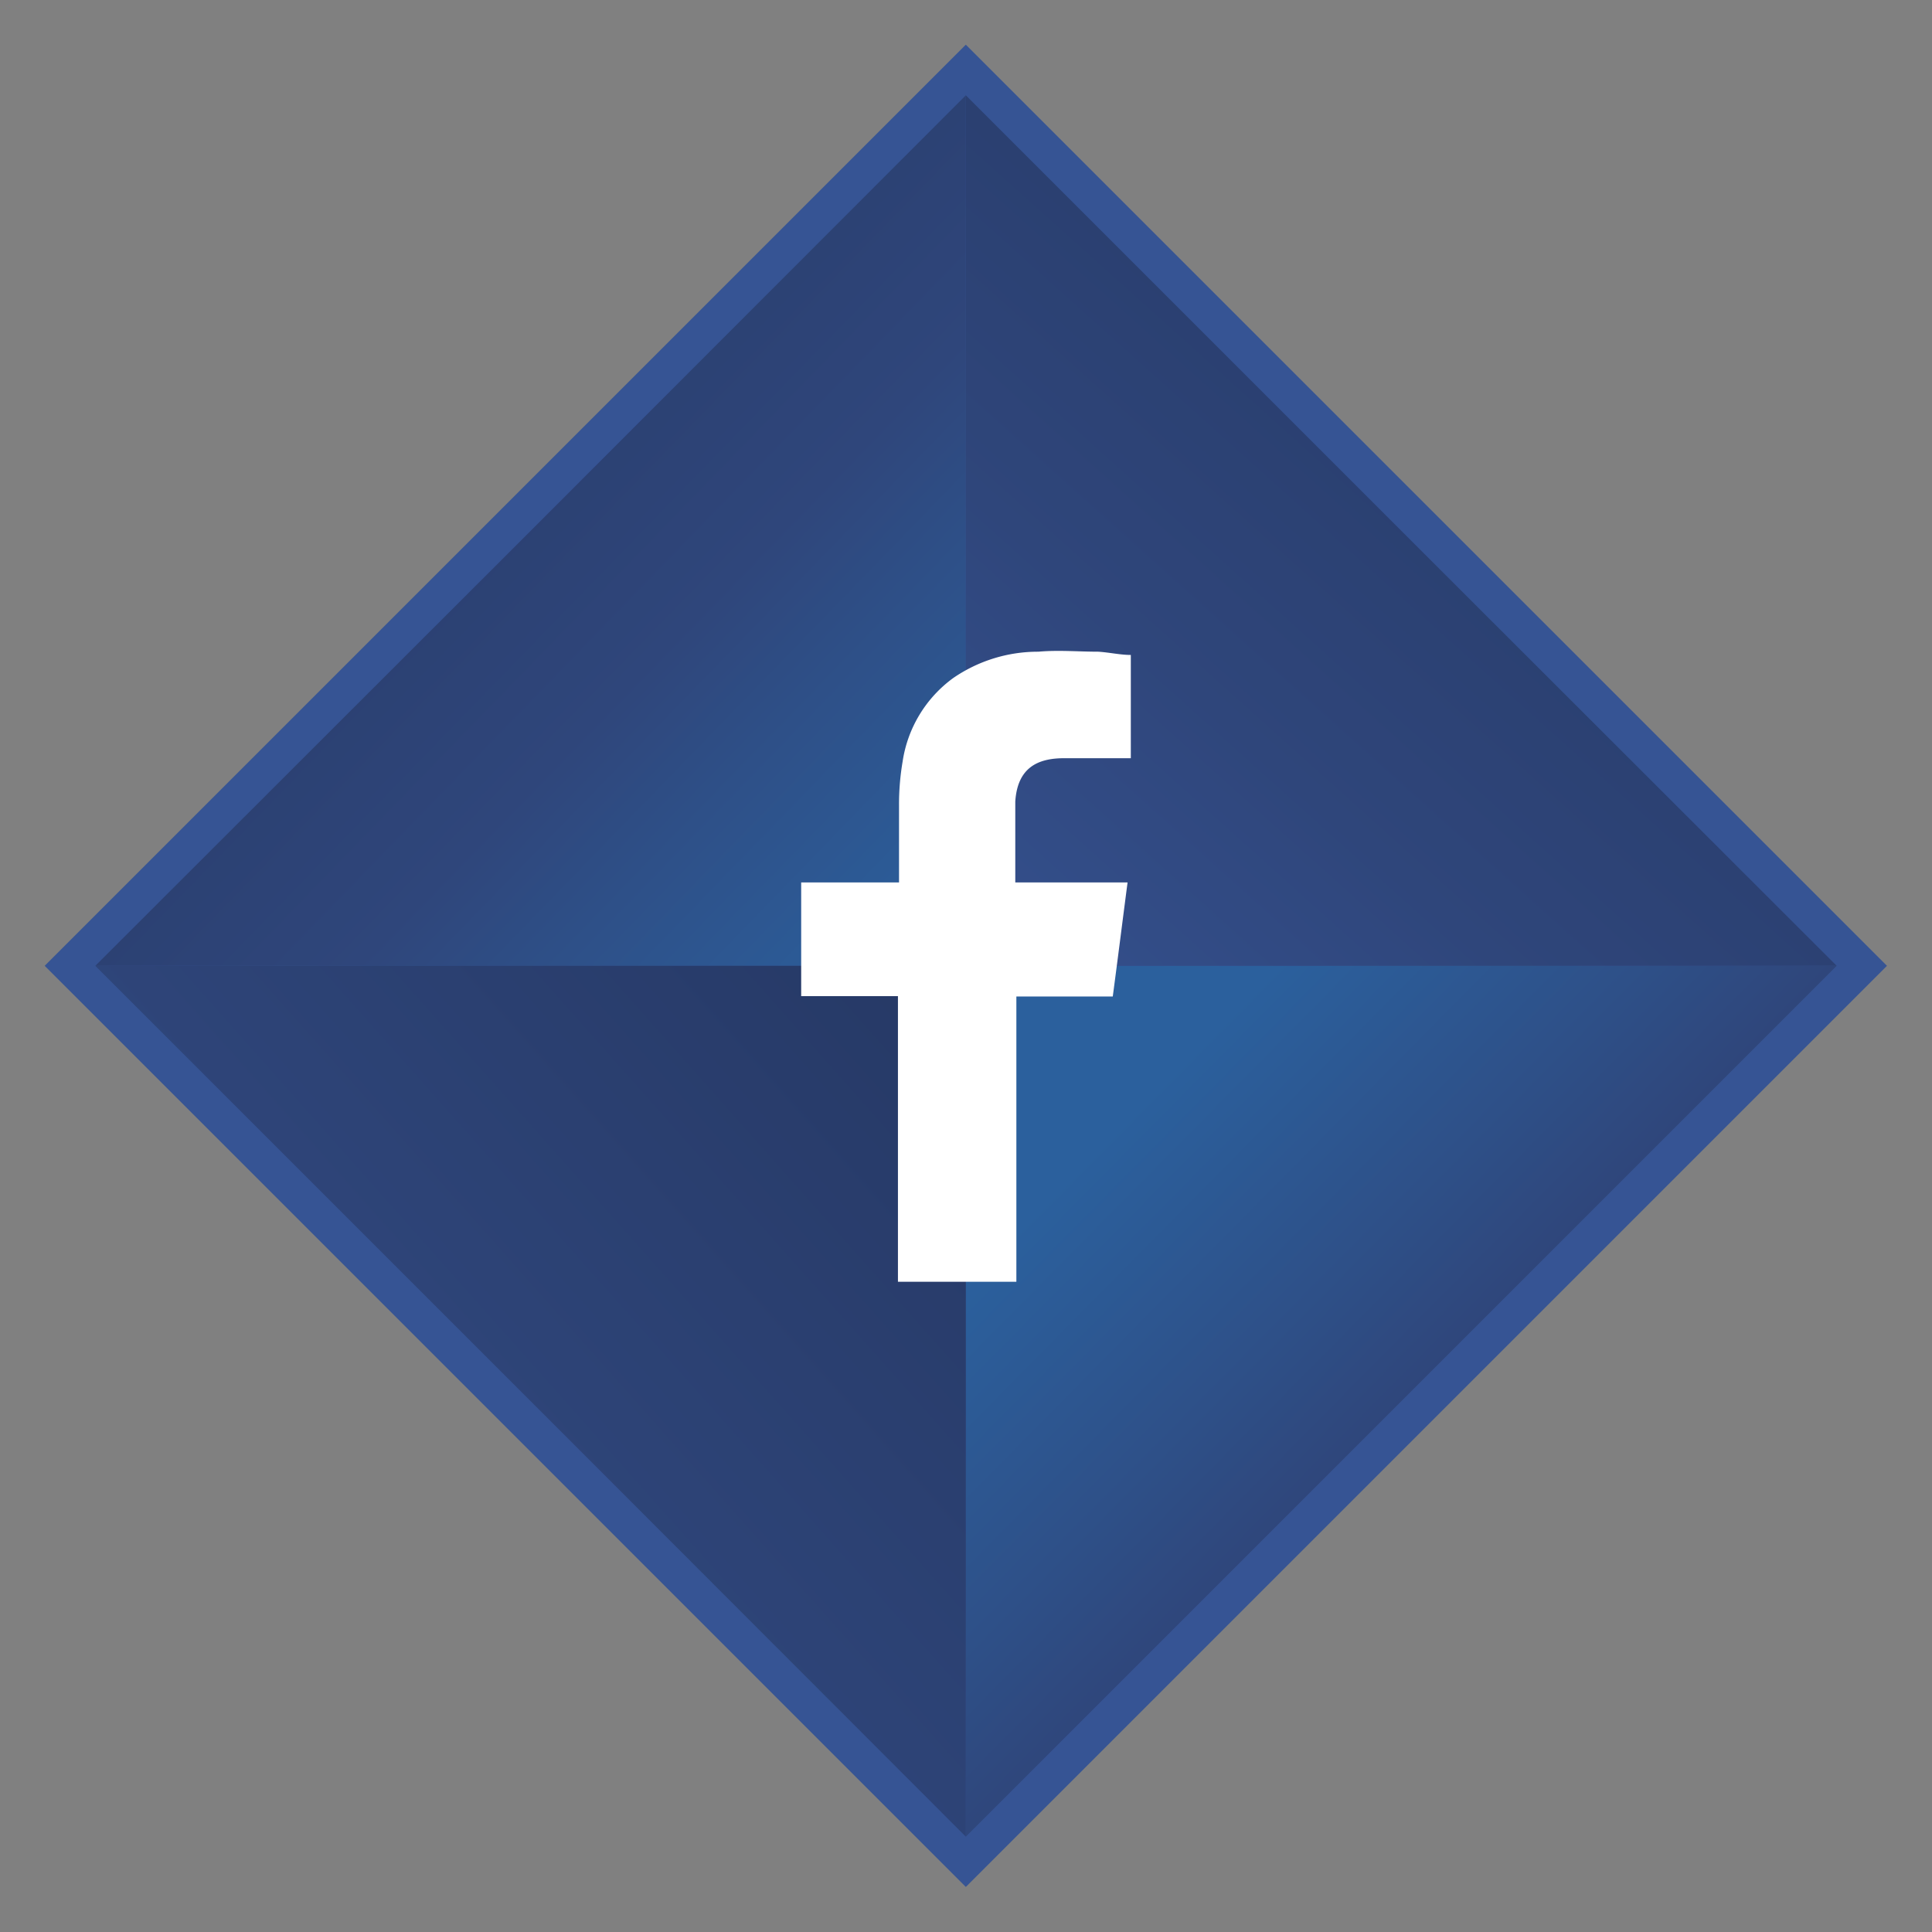 <?xml version="1.0" encoding="UTF-8"?> <svg xmlns="http://www.w3.org/2000/svg" xmlns:xlink="http://www.w3.org/1999/xlink" id="Capa_1" data-name="Capa 1" viewBox="0 0 53.51 53.51"><rect x="0" y="0" width="53.51" height="53.51" fill="#808080" stroke="none"/><defs><linearGradient id="Degradado_sin_nombre_59" x1="5.93" y1="6.19" x2="26.42" y2="26.06" gradientUnits="userSpaceOnUse"><stop offset="0" stop-color="#243661"></stop><stop offset="0.6" stop-color="#2f467b"></stop><stop offset="0.74" stop-color="#2e5088"></stop><stop offset="1" stop-color="#2b609d"></stop></linearGradient><linearGradient id="Degradado_sin_nombre_59-2" x1="50.64" y1="50.49" x2="31.02" y2="31.12" xlink:href="#Degradado_sin_nombre_59"></linearGradient><linearGradient id="Degradado_sin_nombre_56" x1="47.75" y1="4.74" x2="24.9" y2="30.2" gradientUnits="userSpaceOnUse"><stop offset="0" stop-color="#243661"></stop><stop offset="0.6" stop-color="#2f467b"></stop><stop offset="0.65" stop-color="#30487f"></stop><stop offset="1" stop-color="#365494"></stop></linearGradient><linearGradient id="Degradado_sin_nombre_56-2" x1="29.94" y1="25.26" x2="0.89" y2="51.09" xlink:href="#Degradado_sin_nombre_56"></linearGradient></defs><rect x="8.71" y="8.71" width="36.08" height="36.08" transform="translate(-11.08 26.75) rotate(-45)" style="fill:#365494"></rect><polygon points="26.75 2.64 14.7 14.7 2.64 26.75 26.75 26.75 26.75 2.64" style="fill:url(#Degradado_sin_nombre_59)"></polygon><polygon points="26.75 50.87 38.81 38.81 50.87 26.75 26.75 26.75 26.75 50.87" style="fill:url(#Degradado_sin_nombre_59-2)"></polygon><polygon points="50.87 26.75 38.81 14.7 26.75 2.64 26.75 26.75 50.87 26.75" style="fill:url(#Degradado_sin_nombre_56)"></polygon><polygon points="2.64 26.75 14.7 38.81 26.75 50.87 26.75 26.75 2.64 26.75" style="fill:url(#Degradado_sin_nombre_56-2)"></polygon><path d="M29.47,21c.54,0,1.08,0,1.63,0h.22V18.14c-.29,0-.59-.07-.9-.09-.55,0-1.11-.05-1.66,0a4.14,4.14,0,0,0-2.36.73A3.5,3.5,0,0,0,25,21.09a7.06,7.06,0,0,0-.1,1.21c0,.63,0,1.27,0,1.9v.24H22.19v3.15h2.68V35.5h3.28V27.6h2.67c.14-1.05.27-2.09.41-3.16H28.12s0-1.57,0-2.24C28.18,21.27,28.73,21,29.47,21Z" style="fill:#fff;fill-rule:evenodd"></path></svg> 